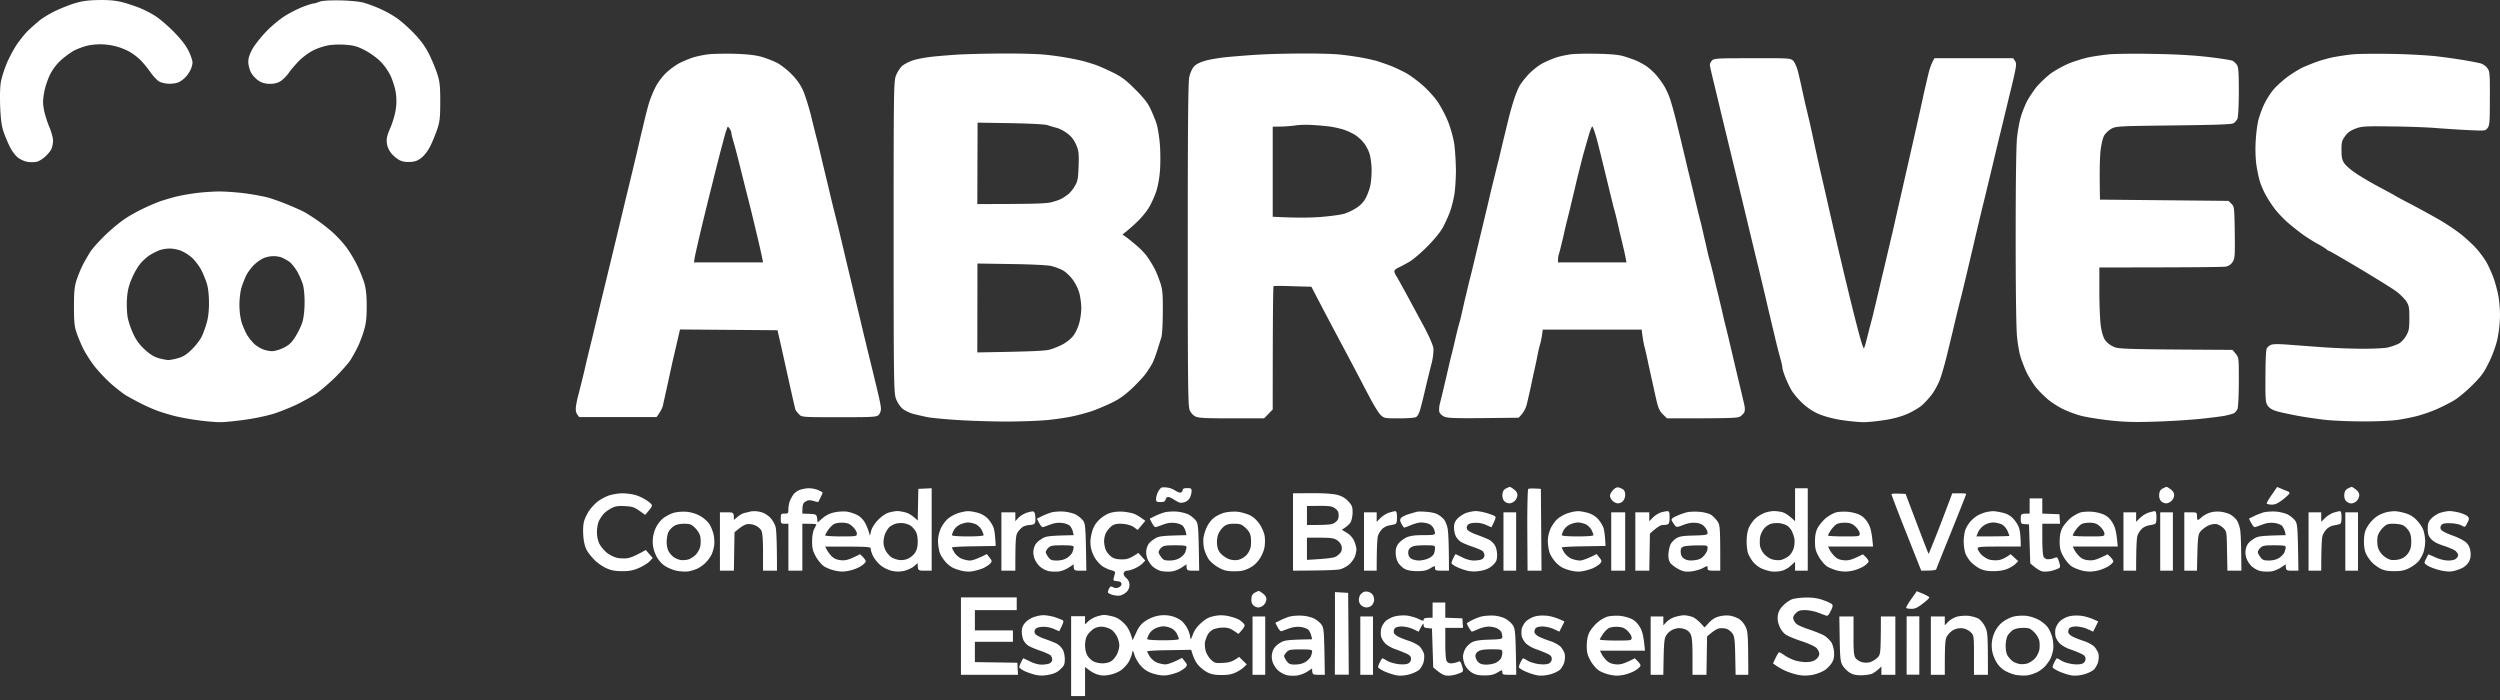 <svg xmlns="http://www.w3.org/2000/svg" width="400" height="112" fill="none" viewBox="0 0 400 112"><rect x="0" y="0" width="400" height="112" fill="#333333" stroke="none"/><path fill="#fff" fill-rule="evenodd" d="M12.138.47c-.832.243-2.252.79-3.144 1.217-.893.405-2.029 1.095-2.536 1.48A33.643 33.643 0 0 0 4.57 4.832c-.547.508-1.4 1.583-1.927 2.354-.507.791-1.237 2.15-1.602 3.044-.365.892-.771 2.17-.893 2.84-.142.75-.182 2.293-.122 3.957.082 1.988.224 3.084.508 3.956.223.67.69 1.785 1.034 2.496.406.791.913 1.46 1.4 1.805.406.305 1.116.589 1.562.63.446.06 1.055.04 1.38-.041.304-.061.872-.426 1.277-.771.406-.365.873-.913 1.015-1.217.162-.325.284-.934.284-1.38 0-.447-.264-1.42-.589-2.171-.324-.771-.71-1.968-.852-2.699-.203-1.075-.203-1.603.02-2.84.143-.832.569-2.11.934-2.84A8.06 8.06 0 0 1 9.824 9.56c.67-.588 1.664-1.299 2.212-1.562.567-.264 1.42-.568 1.927-.69.507-.122 1.46-.223 2.13-.223.67 0 1.764.142 2.434.324.67.163 1.684.568 2.231.893.568.325 1.36.933 1.765 1.36.426.425 1.116 1.278 1.542 1.886.426.609 1.055 1.279 1.38 1.481.324.183 1.034.366 1.602.366.568.02 1.298-.102 1.623-.284.324-.163.811-.528 1.034-.792.244-.243.589-.77.771-1.116.183-.365.325-.913.325-1.217 0-.325-.284-1.156-.65-1.887-.446-.893-1.237-1.887-2.393-3.064-.953-.953-2.232-2.049-2.84-2.434-.609-.406-1.704-.974-2.434-1.279-.73-.304-2.009-.73-2.84-.953-1.096-.284-2.15-.386-3.753-.365-1.643.02-2.637.142-3.753.466ZM51.086.286c-.385.162-.852.284-1.014.284-.162.02-.892.243-1.623.527-.73.284-1.947.893-2.738 1.38-.791.467-2.13 1.562-3.023 2.475-.872.893-1.886 2.171-2.272 2.84-.466.833-.69 1.482-.69 2.09 0 .467.183 1.218.406 1.664.223.447.75 1.035 1.177 1.32.527.364 1.055.527 1.765.547.669.02 1.257-.101 1.724-.365.385-.223 1.034-.852 1.42-1.4.385-.568 1.176-1.461 1.744-2.03.568-.547 1.542-1.257 2.171-1.562.629-.324 1.684-.67 2.333-.79.649-.123 1.866-.183 2.779-.102 1.298.08 1.907.243 3.043.832.791.385 1.907 1.176 2.515 1.765a9.235 9.235 0 0 1 1.704 2.394c.325.73.71 1.907.812 2.638a8.857 8.857 0 0 1 0 2.739c-.122.791-.508 2.11-.873 2.942-.527 1.237-.628 1.684-.547 2.434.08.589.344 1.177.71 1.624.324.385.892.872 1.278 1.075.466.244 1.014.345 1.724.304.811-.04 1.237-.203 1.826-.67.487-.385 1.055-1.135 1.44-1.927.365-.73.852-1.948 1.116-2.739.385-1.197.446-1.866.446-4.362 0-2.475-.081-3.165-.467-4.362-.243-.771-.831-2.192-1.298-3.145-.629-1.238-1.278-2.171-2.475-3.409-.892-.933-2.21-2.09-2.941-2.556a18.623 18.623 0 0 0-2.637-1.42 24.47 24.47 0 0 0-2.435-.893c-.69-.183-2.13-.325-3.752-.366-1.846-.02-2.86.04-3.348.224Zm325.281 8.42c-.892.08-2.312.304-3.144.466-.832.183-1.968.508-2.536.71-.548.204-1.521.589-2.13.853-.608.263-1.785.994-2.617 1.603-.831.629-1.886 1.602-2.312 2.15-.446.568-1.075 1.563-1.38 2.232-.324.67-.71 1.765-.892 2.435-.183.67-.386 2.232-.446 3.45-.082 1.379-.021 2.86.121 3.854.142.893.386 2.09.568 2.638.183.568.589 1.522.933 2.13.325.609.994 1.623 1.461 2.232.467.609 1.4 1.583 2.049 2.15.649.569 1.704 1.4 2.312 1.847a25.295 25.295 0 0 0 2.333 1.481c.67.366 1.359.792 1.522.934.162.142.365.284.466.284.081 0 2.313 1.298 4.97 2.88 2.637 1.584 5.274 3.207 5.822 3.633.568.426 1.238 1.116 1.522 1.522.446.69.507.973.507 2.698s-.061 2.05-.528 2.86c-.324.549-.811 1.056-1.217 1.259a9.811 9.811 0 0 1-1.602.568c-.528.142-2.252.223-4.058.223-1.724 0-4.503-.101-6.187-.223-1.663-.122-4.158-.304-5.517-.406-1.664-.142-2.658-.142-3.003 0-.284.102-.608.386-.71.609-.121.223-.202 2.191-.202 4.524-.021 3.815.02 4.14.405 4.667.271.365.764.65 1.481.852.568.162 2.008.467 3.185.69 1.176.223 3.144.507 4.361.65 1.217.141 3.956.263 6.086.263 2.231.02 4.625-.101 5.68-.243.994-.163 2.475-.447 3.246-.67a24.45 24.45 0 0 0 2.941-1.035 34.429 34.429 0 0 0 2.739-1.38c.669-.385 1.988-1.48 2.941-2.434 1.44-1.42 1.907-2.07 2.678-3.652.608-1.218 1.116-2.638 1.379-3.794a19.91 19.91 0 0 0 .406-3.815c0-1.055-.142-2.597-.325-3.388-.182-.812-.486-1.968-.71-2.537-.202-.588-.649-1.602-.973-2.231-.325-.65-1.136-1.766-1.785-2.496-.67-.73-1.887-1.846-2.719-2.475a36.932 36.932 0 0 0-3.225-2.13 170.058 170.058 0 0 0-4.362-2.395c-1.46-.75-2.718-1.44-2.84-1.522-.121-.08-1.115-.629-2.231-1.217-1.116-.588-2.759-1.542-3.631-2.11-.893-.568-1.826-1.36-2.09-1.745-.385-.568-.466-.994-.466-2.13-.02-1.238.061-1.522.568-2.232.426-.61.872-.913 1.684-1.218.994-.365 1.521-.406 5.761-.345 2.576.02 5.801.142 7.201.264 1.4.101 3.712.264 5.173.325 2.617.122 2.637.122 3.002-.366.305-.426.345-1.014.345-4.747.02-3.977-.02-4.302-.406-4.809-.223-.325-.71-.65-1.054-.75-.366-.102-1.542-.325-2.597-.508a98.93 98.93 0 0 0-4.463-.629c-1.4-.162-4.625-.345-7.201-.385-2.577-.041-5.396-.02-6.289.08ZM175.336 98.69c-.446.163-1.014.508-1.278.772l-.466.446.02-1.319h-2.232v12.783h2.232v-4.667c.933.791 1.602 1.116 2.089 1.238.629.182 1.136.182 1.968 0 .649-.142 1.4-.467 1.826-.812.385-.304.892-.872 1.115-1.258.203-.385.447-.954.508-1.298.142-.609.142-.609.426.304.162.507.628 1.278 1.095 1.765.609.629 1.116.913 2.029 1.177.831.243 1.501.304 2.13.203a9.422 9.422 0 0 0 1.724-.487c.446-.203.953-.548 1.156-.751.304-.365.304-.426-.101-.954l-.447-.568c-1.562.812-2.332 1.035-2.677 1.035-.365 0-.994-.142-1.38-.304-.385-.163-.892-.609-1.115-.954-.224-.365-.406-.73-.406-.811 0-.102 1.582-.183 3.53-.203l3.509-.061c.365 1.339.771 2.049 1.136 2.455.345.406 1.014.933 1.461 1.156.588.305 1.196.426 2.231.426 1.055 0 1.663-.101 2.333-.426.507-.243 1.095-.629 1.318-.872l.406-.406-1.217-1.197c-1.055.771-1.582.913-2.536.954-1.217.081-1.359.04-1.947-.487-.365-.345-.73-.954-.872-1.441-.122-.487-.163-1.116-.102-1.42a7.3 7.3 0 0 1 .406-1.116c.162-.325.548-.71.892-.873.345-.162 1.035-.304 1.583-.304.689-.02 1.156.122 1.724.507l.751.508c1.014-1.116 1.075-1.299.892-1.583-.122-.183-.487-.507-.811-.69-.325-.203-1.096-.446-1.725-.588-.831-.163-1.44-.163-2.231 0-.832.162-1.339.426-2.069 1.075-.67.589-1.116 1.197-1.359 1.887-.284.751-.386.893-.406.507 0-.284-.183-.872-.385-1.319-.183-.446-.65-1.055-.994-1.359-.386-.325-1.096-.67-1.725-.812-.831-.162-1.359-.162-2.191 0-.608.122-1.48.508-1.947.853-.629.426-1.035.953-1.42 1.826l-.568 1.217c-.406-1.501-.811-2.151-1.359-2.698-.609-.61-1.156-.954-1.826-1.116-.548-.142-1.176-.244-1.42-.244-.264.02-.832.142-1.278.305Zm-.223 1.847c.426-.223.913-.304 1.44-.244.447.061 1.035.284 1.319.487.284.203.669.69.852 1.076.203.385.365 1.014.365 1.4 0 .385-.162 1.014-.365 1.4-.183.385-.568.872-.852 1.075-.304.243-.872.386-1.42.406-.507 0-1.177-.142-1.522-.325-.324-.182-.77-.609-.953-.933-.223-.386-.365-1.015-.365-1.664.02-.771.142-1.258.446-1.704.244-.345.73-.792 1.055-.974Zm9.676.04c.386-.202.994-.365 1.359-.365.345 0 .913.142 1.258.305.345.162.751.568.913.913.162.345.304.71.304.811 0 .122-.973.203-2.535.203-1.562 0-2.536-.081-2.536-.203 0-.101.122-.446.284-.751.142-.324.588-.73.953-.913ZM113.363 8.686c-.73.082-1.764.305-2.332.467-.548.162-1.562.568-2.212.893-.669.325-1.683 1.075-2.292 1.664-.588.568-1.359 1.623-1.704 2.333-.345.69-.791 1.806-.994 2.475-.203.67-.487 1.806-.669 2.537-.163.73-.447 1.907-.629 2.637-.162.73-.446 1.907-.609 2.638-.182.73-.71 3.003-1.217 5.072-.507 2.07-1.197 4.95-1.541 6.392-.345 1.44-.995 4.139-1.44 5.985L96.1 48.474c-.446 1.847-1.075 4.464-1.4 5.844a235.03 235.03 0 0 0-1.216 5.072 326.52 326.52 0 0 1-.893 3.592 19.69 19.69 0 0 0-.426 1.927c-.081.67-.04 1.035.182 1.38l.325.446h12.374c.649-.872.913-1.44 1.015-1.826.081-.385.304-1.36.466-2.13.183-.771.467-2.11.649-2.942.183-.832.447-2.07.609-2.74.162-.669.446-1.927.649-2.8l.365-1.582 15.6.122c.406 1.724 1.034 4.565 1.663 7.406.629 2.84 1.177 5.275 1.238 5.376.061.102.304.406.547.67.426.446.447.466 6.411.466 5.477 0 6.004-.04 6.329-.365.203-.203.365-.629.365-.974 0-.344-.183-1.339-.406-2.231a507.45 507.45 0 0 0-1.298-5.377c-.507-2.07-1.197-4.91-1.521-6.33-.345-1.441-.913-3.754-1.238-5.175-.345-1.44-.75-3.144-.913-3.814-.162-.67-.568-2.414-.913-3.855-.344-1.44-.75-3.145-.912-3.754a257.07 257.07 0 0 1-.913-3.692c-.325-1.44-.893-3.754-1.238-5.174-.324-1.44-.73-3.104-.892-3.713-.163-.609-.589-2.313-.933-3.754-.366-1.44-.934-3.266-1.278-4.058-.447-.974-1.035-1.805-1.867-2.637-.649-.67-1.704-1.482-2.312-1.806a17.444 17.444 0 0 0-2.536-.974c-.994-.264-2.272-.406-4.26-.467-1.562-.04-3.428 0-4.159.081Zm2.962 11.85c.102-.345.142-.325.406.04.162.223.284.528.284.67 0 .122.122.67.284 1.217a62.3 62.3 0 0 1 .608 2.232c.183.69.467 1.806.629 2.475.163.67.447 1.766.609 2.435.162.67.446 1.745.608 2.394.163.63.71 2.84 1.197 4.91.507 2.07.954 4.058 1.136 5.073h-11.055l.142-.852c.081-.487.568-2.597 1.075-4.728.507-2.13 1.237-5.093 1.623-6.594.365-1.501.994-3.977 1.379-5.478.406-1.502.771-2.902.832-3.084.061-.203.182-.528.243-.71Zm220.992-11.83c-.953.102-2.373.305-3.144.467-.771.163-2.15.589-3.043.934-.892.365-2.211 1.095-2.941 1.603-.71.527-1.765 1.521-2.333 2.19-.548.69-1.278 1.786-1.603 2.436-.324.67-.75 1.745-.933 2.414-.203.67-.466 2.11-.588 3.206-.142 1.238-.223 7.203-.223 15.968 0 8.522.081 14.77.223 15.988.101 1.075.345 2.476.527 3.084.183.609.609 1.765.974 2.536.365.771 1.075 1.887 1.542 2.476a17 17 0 0 0 1.907 1.907c.547.467 1.602 1.136 2.332 1.501.731.366 2.009.853 2.84 1.076.832.243 2.942.568 4.666.77 2.455.265 4.037.305 7.202.204a125.48 125.48 0 0 0 7.1-.426c1.663-.163 3.529-.406 4.097-.508.589-.121 1.258-.304 1.481-.405.223-.102.487-.426.609-.71.101-.285.203-2.232.203-4.363 0-3.814 0-3.855-.508-4.464l-.507-.608c-17.729-.102-18.196-.122-19.068-.528-.548-.243-1.096-.69-1.359-1.116-.264-.406-.528-1.319-.65-2.252-.121-.872-.223-3.307-.223-5.438v-3.855c15.174 0 19.88-.06 20.266-.142a1.62 1.62 0 0 0 1.075-.77c.345-.548.365-1.015.324-4.708-.06-3.977-.081-4.119-.527-4.565l-.467-.467-20.569-.202c-.102-4.566-.021-6.737.081-7.771.142-1.157.365-2.11.608-2.516.224-.366.751-.853 1.177-1.076.73-.385 1.278-.406 9.899-.507 6.756-.081 9.251-.162 9.575-.345.264-.142.548-.487.67-.77.101-.285.203-2.213.203-4.323 0-3.043-.061-3.875-.305-4.24-.162-.264-.487-.568-.71-.67-.223-.101-1.988-.385-3.915-.608-2.312-.264-5.315-.447-8.865-.487-2.961-.061-6.146-.02-7.1.08Zm-63.392.975c-.203.203-.366.548-.345.77.02.204.284 1.34.568 2.517.284 1.176.791 3.226 1.095 4.565l1.4 5.782c.446 1.847 1.176 4.85 1.623 6.696.446 1.846 1.095 4.545 1.44 5.985.345 1.441 1.035 4.322 1.542 6.392.507 2.07 1.034 4.342 1.217 5.072.162.73.426 1.867.588 2.536.162.67.568 2.395.913 3.855a94.12 94.12 0 0 0 .933 3.653c.162.547.284 1.156.284 1.318 0 .163.183.812.426 1.42.223.61.67 1.563.994 2.131.304.548 1.136 1.542 1.846 2.191.872.792 1.765 1.36 2.718 1.745.832.345 2.333.73 3.591.913 1.217.183 2.738.325 3.408.325.669 0 2.15-.142 3.286-.325 1.298-.182 2.678-.548 3.611-.953.832-.345 1.907-.974 2.373-1.36.467-.385 1.218-1.217 1.684-1.826.446-.609 1.035-1.704 1.298-2.435.264-.73.771-2.475 1.116-3.916.345-1.42.913-3.733 1.238-5.153.344-1.44.75-3.105.912-3.713.163-.609.568-2.313.913-3.754.345-1.44.751-3.185.913-3.855.162-.67.426-1.806.588-2.536.183-.73.71-3.003 1.218-5.072.507-2.07 1.196-4.951 1.541-6.392.345-1.44.933-3.916 1.319-5.478.385-1.562 1.095-4.565 1.623-6.695.852-3.551.892-3.896.608-4.322l-.304-.447h-12.577c-.467.71-.771 1.644-.994 2.537-.203.892-.528 2.252-.71 3.043-.162.791-.487 2.232-.71 3.247-.223 1.014-1.096 4.89-1.948 8.623-.852 3.733-1.663 7.344-1.825 8.014-.142.67-.406 1.806-.568 2.536-.183.73-.446 1.907-.629 2.638-.162.73-.588 2.516-.933 3.956-.345 1.44-.751 3.226-.933 3.957-.163.73-.447 1.846-.589 2.495-.162.63-.446 1.684-.608 2.314-.163.649-.386 1.542-.507 1.988-.102.446-.264.933-.345 1.055-.102.142-.629-1.644-1.238-4.058a369.64 369.64 0 0 1-1.562-6.33c-.284-1.116-.71-2.983-.994-4.16-.284-1.177-1.014-4.362-1.643-7.101-.608-2.74-1.217-5.336-1.318-5.783-.102-.446-.325-1.4-.487-2.13-.162-.73-.487-2.232-.73-3.348-.244-1.116-.568-2.617-.731-3.348-.182-.73-.426-1.826-.588-2.434-.142-.61-.406-1.847-.609-2.74a90.431 90.431 0 0 0-.649-2.84c-.162-.67-.507-1.42-.73-1.684-.446-.447-.467-.467-6.552-.447-5.64 0-6.127.02-6.471.366ZM31.004 30.944c-1.055.142-2.435.406-3.043.568-.609.163-1.582.447-2.13.63-.568.182-1.745.669-2.637 1.095-.893.406-2.272 1.157-3.043 1.664-.791.507-2.232 1.684-3.226 2.637-.973.934-2.09 2.171-2.454 2.72a32.355 32.355 0 0 0-1.278 2.231c-.325.67-.771 1.765-.974 2.435-.304.953-.385 1.846-.385 4.16 0 2.353.08 3.164.385 4.057a26.9 26.9 0 0 0 .994 2.435c.345.73 1.136 2.009 1.765 2.84.629.832 1.846 2.13 2.698 2.902.852.75 1.947 1.603 2.414 1.907.487.284 1.562.873 2.394 1.299A29.31 29.31 0 0 0 25.12 65.7c.608.223 1.805.588 2.637.811.832.223 2.556.548 3.793.71 1.258.183 2.901.325 3.652.325.77 0 2.617-.183 4.118-.406 1.5-.203 3.55-.65 4.564-.974.994-.325 2.597-.974 3.55-1.42.953-.467 2.313-1.218 3.043-1.684.73-.487 2.15-1.705 3.164-2.699 1.015-1.014 2.11-2.252 2.435-2.76a24.86 24.86 0 0 0 1.176-2.13c.325-.67.771-1.866.994-2.637.325-1.096.426-1.989.426-3.855 0-1.745-.121-2.78-.365-3.652-.203-.67-.71-1.948-1.136-2.84-.426-.894-1.217-2.212-1.765-2.943-.547-.73-1.541-1.806-2.21-2.394a27.078 27.078 0 0 0-2.618-2.03c-.77-.527-1.643-1.074-1.927-1.216-.284-.163-1.339-.63-2.333-1.055-1.014-.427-2.515-.974-3.347-1.218-.832-.223-2.576-.548-3.854-.71-1.278-.162-3.205-.304-4.26-.284-1.055.02-2.8.142-3.854.304Zm-5.478 9.09a5.314 5.314 0 0 1 1.522-.264c.446-.02 1.217.102 1.724.284.507.163 1.319.65 1.826 1.076.507.426 1.197 1.319 1.562 1.988.345.65.77 1.704.953 2.313.203.69.325 1.867.325 3.044 0 1.258-.122 2.373-.386 3.246-.202.73-.568 1.725-.831 2.232-.264.507-.954 1.4-1.562 1.988-.791.771-1.36 1.136-2.15 1.36-.569.162-1.279.304-1.563.304-.284 0-.994-.142-1.582-.304-.75-.224-1.38-.61-2.231-1.4-.812-.751-1.36-1.502-1.806-2.476-.365-.77-.77-1.948-.892-2.617-.122-.67-.183-1.989-.122-2.942.081-1.278.264-2.11.75-3.246.346-.832.954-1.928 1.38-2.415.406-.507 1.116-1.136 1.562-1.4a9.774 9.774 0 0 1 1.521-.771Zm16.635 1.278c.385-.182 1.075-.324 1.521-.324.446-.02 1.075.08 1.42.223.325.142.872.446 1.197.67.304.223.872.912 1.237 1.521.345.609.771 1.583.934 2.13.162.569.284 1.867.263 2.943 0 1.176-.142 2.353-.345 3.043-.182.609-.69 1.664-1.115 2.333-.609.974-.994 1.34-1.867 1.786-.628.304-1.44.548-1.886.548-.406 0-1.096-.142-1.522-.325a5.168 5.168 0 0 1-1.338-.852 9.681 9.681 0 0 1-1.096-1.36c-.264-.446-.67-1.359-.892-2.029-.223-.77-.365-1.826-.365-2.84 0-.893.142-2.13.324-2.74.183-.608.548-1.52.791-2.028.264-.507.832-1.258 1.258-1.664.426-.406 1.095-.872 1.48-1.035Zm143.683 36.704c-.142.061-.406.386-.568.71-.162.325-.304.812-.304 1.096 0 .447.081.507.71.507.548 0 .73-.101.811-.405.061-.224.244-.406.406-.406.162 0 .548.162.852.365.325.203.73.446.913.507.203.081.608.061.913-.06.324-.102.689-.427.811-.71.142-.285.264-.731.264-1.015 0-.447-.081-.508-.71-.508-.487 0-.71.102-.71.305 0 .162-.142.345-.304.406-.163.06-.548-.082-.873-.305a3.073 3.073 0 0 0-1.257-.487c-.386-.06-.832-.06-.954 0Zm55.116.142c-.365.183-.527.447-.568.954-.04.467.081.832.305 1.075.202.203.568.365.811.345.264 0 .649-.182.872-.406.223-.223.406-.629.406-.913 0-.324-.203-.67-.568-.913-.304-.243-.588-.405-.649-.405-.061 0-.325.121-.609.263Zm17.162.224c-.284.284-.507.69-.527.933 0 .223.182.588.405.811.223.224.609.406.852.406.264.02.629-.142.812-.345.203-.203.365-.629.365-.974.02-.344-.102-.71-.244-.831a2.121 2.121 0 0 0-.71-.366c-.324-.101-.588 0-.953.365Zm87.918-.224c-.365.183-.527.447-.568.954-.04.467.081.832.304 1.075.203.203.568.365.832.345.244 0 .629-.182.852-.406.223-.223.406-.629.406-.913 0-.324-.203-.67-.548-.913-.324-.243-.608-.405-.669-.405-.061 0-.325.121-.609.263Zm17.466.974c-.466.65-.832 1.299-.832 1.4 0 .102.345.203.771.203.568.02.994-.183 1.826-.811.568-.447 1.055-.914 1.055-1.015 0-.101-.122-.243-.244-.284-.142-.04-.588-.223-1.014-.406l-.73-.304-.832 1.217Zm12.151-.974c-.365.203-.527.447-.568.974-.04.467.081.832.304 1.055.203.203.568.365.812.365.264 0 .649-.182.872-.405.223-.224.406-.65.406-.913 0-.325-.203-.67-.568-.934-.304-.223-.588-.405-.649-.405-.061.02-.325.121-.609.263Zm-247.688.224c-.385.142-.852.486-1.034.75a5.873 5.873 0 0 0-.568 1.055c-.122.305-.224.873-.224 1.279 0 .649-.04.71-.608.71s-.609.04-.609.811c0 .751.041.812.609.812h.608v7.507h2.232V83.8c1.724 0 2.231.04 2.231.101 0 .04-.142.386-.345.751-.202.406-.324 1.157-.324 1.988 0 1.076.101 1.502.588 2.395.325.588.913 1.298 1.298 1.562.386.264 1.218.588 1.826.71.832.183 1.4.183 2.232 0 .608-.122 1.46-.446 1.866-.73.426-.264.771-.61.771-.751 0-.142-.203-.447-.447-.71l-.466-.447c-1.765.913-2.272 1.015-2.982.974-.649-.06-1.096-.223-1.481-.568A4.988 4.988 0 0 1 132.31 88l-.284-.548c7.161 0 7.303 0 7.303.406 0 .223.162.73.386 1.156.202.426.73 1.055 1.156 1.42.466.386 1.217.751 1.805.893.751.163 1.278.163 2.029 0 .548-.142 1.258-.466 1.562-.75l.568-.487c0 1.197.02 1.217 1.116 1.217h1.115V78.118l-2.13.101-.101 5.073c-.872-.853-1.481-1.177-1.927-1.299-.447-.122-1.035-.223-1.319-.223-.284 0-.872.101-1.318.223-.508.142-1.157.568-1.745 1.157-.568.588-.994 1.258-1.136 1.765l-.203.811c-.243-.953-.527-1.623-.791-2.09-.304-.527-.771-1.014-1.258-1.237-.405-.223-1.115-.447-1.562-.528-.446-.08-1.318-.04-1.927.082a4.258 4.258 0 0 0-1.988.912l-.852.731c-.101-1.319-.101-1.319-1.278-1.38l-1.156-.04c0-1.461.101-1.684.507-1.928.406-.243.669-.264 1.258-.101.426.121.791.203.791.162l.365-.73c.183-.366.325-.71.325-.751 0-.061-.325-.244-.71-.406-.386-.182-1.055-.304-1.481-.304-.406 0-1.075.122-1.461.264Zm5.498 5.457c.263-.142.912-.243 1.44-.202.73.04 1.075.182 1.562.67.345.324.629.81.629 1.054 0 .447-.041.467-2.536.467-1.4 0-2.536-.081-2.536-.163 0-.08.203-.466.467-.852.264-.385.69-.832.974-.974Zm9.818-.04c.324-.102.933-.142 1.318-.081.386.06.893.243 1.116.406.223.162.568.547.751.831.243.366.365.954.365 1.684 0 .751-.122 1.32-.406 1.766-.223.365-.75.811-1.176.994a2.638 2.638 0 0 1-1.461.182c-.385-.06-.913-.243-1.177-.426-.243-.162-.628-.588-.852-.953-.223-.365-.405-.995-.405-1.42 0-.427.121-1.056.284-1.42.142-.366.446-.812.649-1.015.203-.183.649-.447.994-.548Zm101.225-5.56c-.081.082-.162 3.044-.142 6.595l.041 6.472h2.231l-.101-13.087c-1.42-.101-1.927-.06-2.029.02Zm42.702 2.516v2.638c-1.015-.974-1.643-1.339-2.029-1.44a6.416 6.416 0 0 0-1.318-.183c-.345 0-.974.101-1.4.243-.426.142-1.116.528-1.522.873-.405.345-.892 1.035-1.115 1.522-.244.568-.365 1.38-.365 2.231 0 .71.101 1.583.243 1.928.122.325.446.893.73 1.258.264.365.852.852 1.299 1.075.446.223 1.196.447 1.663.528.487.06 1.237.02 1.684-.102.446-.101 1.115-.487 1.46-.831l.67-.61v1.421h2.028V78.118h-2.028v2.637Zm-3.834 3.044c.385-.102 1.014-.142 1.399-.081.386.06.913.223 1.157.385.263.163.588.548.75.852.142.305.345.832.406 1.177.081.325.041.994-.061 1.461-.142.528-.446 1.055-.832 1.38-.344.264-.912.548-1.278.629-.344.06-.973.02-1.359-.102-.385-.101-.953-.487-1.278-.832-.304-.345-.608-.913-.669-1.278-.061-.365-.061-.994 0-1.42.061-.426.345-1.035.608-1.36.264-.344.792-.71 1.157-.811ZM97.439 79.274c-.568.203-1.38.63-1.805.974-.426.325-1.035.974-1.34 1.42-.303.447-.668 1.177-.81 1.624-.163.487-.224 1.38-.163 2.333.061.974.244 1.785.528 2.333.223.447.811 1.177 1.298 1.664.466.467 1.319 1.055 1.886 1.299.751.344 1.4.466 2.536.466 1.217 0 1.765-.121 2.739-.548.669-.304 1.42-.79 1.663-1.055l.467-.507L103.322 88c-1.582.893-2.394 1.217-2.84 1.298-.446.082-1.217.061-1.724-.04-.528-.122-1.258-.487-1.704-.852-.426-.366-.954-.995-1.157-1.42-.243-.467-.385-1.198-.385-1.867 0-.63.142-1.42.325-1.786.182-.365.527-.872.77-1.136.224-.264.792-.67 1.238-.893.629-.324 1.095-.385 2.17-.324 1.116.06 1.502.182 2.272.73l.934.67c.628-.71.912-1.076 1.014-1.279.162-.284.04-.466-.67-.974-.466-.345-1.318-.75-1.866-.913-.568-.162-1.521-.284-2.13-.284-.608 0-1.582.163-2.13.345Zm109.441 5.844v6.188c5.275-.02 7.141-.101 7.547-.223.426-.102 1.055-.447 1.42-.75.345-.305.75-.853.913-1.218.142-.365.263-.913.263-1.218 0-.304-.162-.913-.365-1.359a3.026 3.026 0 0 0-1.176-1.299l-.792-.487c.852-.507 1.238-.912 1.42-1.217.163-.304.305-1.014.305-1.562 0-.873-.102-1.136-.67-1.745-.433-.487-.987-.825-1.663-1.015-.69-.203-2.029-.304-4.118-.304l-3.084.02v6.189Zm2.232-4.16 1.968-.02c1.683 0 2.069.06 2.535.406.426.325.568.588.568 1.136 0 .528-.142.791-.568 1.116-.466.345-.852.406-4.503.406v-3.044Zm0 5.073h2.069c1.643 0 2.211.06 2.698.365.325.203.669.609.751.913.101.284.06.73-.041.954-.122.223-.446.547-.771.75-.385.244-1.156.365-4.706.568v-3.55Zm93.517-6.96c0 .082 1.055 2.882 2.373 6.189l2.394 6.046c1.927 0 2.353-.081 2.414-.243.04-.142 1.136-2.882 2.434-6.087 1.298-3.226 2.353-5.884 2.353-5.945 0-.061-.507-.102-1.115-.102h-1.116c-1.278 3.389-2.11 5.58-2.698 7.04-.588 1.482-1.075 2.68-1.096 2.639-.04-.02-.872-2.192-1.866-4.81l-1.805-4.767c-1.745-.102-2.252-.04-2.272.04Zm22.111 1.887v1.218c-1.4 0-1.42.02-1.42.811 0 .771.041.812.649.873l.67.04.203 6.23c1.014.912 1.622 1.237 1.967 1.298.365.06 1.035.02 1.481-.102.446-.121.954-.304 1.116-.405.264-.163.264-.325.04-1.015-.223-.77-.284-.812-.75-.629-.284.122-.73.203-1.014.203-.305 0-.589-.162-.71-.406-.122-.223-.203-1.501-.203-2.84v-2.435h2.84l-.102-1.522-2.738-.101V79.74h-2.029v1.217Zm-216.874 1.076c-.507.121-1.278.527-1.704.852-.467.345-.994 1.035-1.258 1.623-.304.67-.466 1.4-.466 2.13 0 .771.162 1.441.507 2.192.324.69.811 1.258 1.359 1.663.507.345 1.359.71 1.988.832.609.122 1.481.163 1.927.082.446-.082 1.136-.305 1.522-.508.385-.203.953-.629 1.237-.953.304-.305.669-.832.852-1.177.162-.325.365-.974.426-1.42.081-.447.041-1.258-.081-1.826-.122-.548-.446-1.34-.71-1.725-.264-.386-.913-.954-1.461-1.258-.568-.325-1.42-.588-2.089-.65-.629-.06-1.522 0-2.049.143Zm-.02 2.13c.324-.223.953-.365 1.602-.365.933 0 1.157.081 1.765.67.386.365.751.953.832 1.359.081.385.081 1.055.02 1.481-.061.406-.365 1.035-.69 1.38-.304.345-.872.71-1.257.832-.386.101-.994.142-1.319.06a3.327 3.327 0 0 1-1.014-.446 3.37 3.37 0 0 1-.751-.832c-.223-.345-.365-.953-.365-1.603 0-.588.142-1.319.304-1.623.183-.325.568-.73.873-.913Zm12.11-2.293a7.56 7.56 0 0 1-.771.183c-.304.06-.831.345-1.156.629l-.608.507c0-1.217-.021-1.217-1.116-1.217h-1.116v9.333h2.232l.101-6.127c1.014-.913 1.623-1.238 1.968-1.299.426-.081.933 0 1.379.203.386.162.832.548.954.832.182.324.263 1.501.263 3.45v2.941h2.232c0-4.788-.102-6.553-.223-7-.122-.446-.508-1.116-.852-1.481-.366-.365-.974-.75-1.36-.852-.385-.122-.933-.203-1.217-.183-.284 0-.608.04-.71.081Zm33.37.224c-.507.162-1.237.547-1.602.852-.386.304-.913 1.014-1.177 1.562-.284.629-.466 1.4-.466 2.029 0 .568.121 1.38.263 1.826.122.446.609 1.197 1.055 1.664.609.629 1.116.913 2.029 1.177.831.243 1.501.304 2.13.203a9.39 9.39 0 0 0 1.724-.487c.446-.203.953-.548 1.156-.751.304-.365.304-.426-.101-.954l-.446-.568c-1.583.812-2.333 1.035-2.699 1.035-.344 0-.973-.142-1.359-.305-.385-.162-.892-.608-1.115-.953-.223-.365-.406-.73-.406-.812 0-.101 1.582-.182 3.489-.203l3.509-.06c-.081-1.725-.202-2.557-.344-2.942-.142-.386-.528-1.015-.873-1.38-.385-.426-.973-.791-1.622-.974-.568-.162-1.299-.284-1.623-.264-.345 0-1.015.142-1.522.304Zm.223 1.866c.386-.203.994-.365 1.339-.365.365 0 .933.142 1.278.304.325.163.751.589.913.913.162.345.304.71.304.812 0 .122-.973.203-2.535.203-1.562 0-2.536-.081-2.536-.203 0-.102.122-.446.284-.75.142-.325.568-.731.953-.914Zm10.63-1.887c-.446.163-1.014.528-1.278.812l-.446.507v-1.42h-2.232v9.333h2.232c0-5.235.061-5.66.405-6.188.224-.325.609-.71.852-.852.264-.142.69-.244.974-.264.284 0 .629-.081.771-.162.162-.082.243-.467.203-1.056-.041-.629-.162-.933-.365-.953-.163-.02-.67.08-1.116.243Zm4.098-.101c-.406.121-1.116.385-1.562.609l-.812.405c.589 1.197.812 1.42 1.015 1.34.162-.041.71-.244 1.217-.427a3.786 3.786 0 0 1 1.825-.223c.508.061 1.055.264 1.238.467.182.203.385.608.466.933l.122.548c-4.199.101-4.463.142-5.234.67-.608.385-.933.77-1.095 1.318-.162.548-.162.974 0 1.563.122.466.507 1.075.893 1.44.385.345 1.014.69 1.48.771a6.213 6.213 0 0 0 1.623.04c.447-.06 1.157-.344 1.562-.628l.771-.507c0 .974.061 1.014 1.014 1.014h1.015c-.102-7.081-.142-7.466-.528-8.014-.243-.325-.791-.771-1.217-.995-.446-.203-1.298-.405-1.907-.446-.608-.04-1.46.02-1.886.122Zm-.548 5.68c.345-.344.669-.405 2.231-.405 1.481 0 1.826.061 1.826.304 0 .163-.101.528-.203.812-.121.284-.507.69-.872.913-.406.264-1.014.406-1.623.406-.811 0-1.014-.081-1.359-.548-.243-.325-.426-.69-.406-.812 0-.142.183-.446.406-.67Zm9.879-5.579c-.568.183-1.278.63-1.765 1.116-.588.589-.913 1.136-1.136 1.989-.223.77-.284 1.501-.203 2.17.061.569.366 1.42.69 1.928.304.507.872 1.116 1.258 1.36.385.243 1.014.527 1.379.608.467.122.649.264.568.467-.04.162-.142.507-.203.77-.101.386-.04.447.528.508.446.02.69.162.71.406.04.183-.142.446-.406.568-.324.162-.568.162-.913 0-.365-.183-.487-.162-.649.183-.122.223-.203.507-.203.608 0 .122.345.305.751.426.426.122.994.163 1.278.082.284-.061.71-.325.974-.569.284-.284.446-.67.446-1.095 0-.447-.162-.812-.507-1.116-.325-.284-.487-.609-.406-.812.061-.203.304-.365.548-.365.263 0 .831-.182 1.278-.385.446-.203.994-.569 1.217-.812l.406-.426-1.116-1.218c-1.339.913-1.785 1.035-2.637 1.035-.812 0-1.278-.121-1.684-.426-.304-.223-.69-.67-.852-1.014-.162-.325-.304-.995-.304-1.461 0-.507.162-1.136.405-1.522.224-.365.65-.832.954-1.014.426-.244.872-.305 1.684-.244.689.061 1.338.264 1.724.528l.608.446 1.218-1.46c-.792-.61-1.319-.914-1.684-1.076-.345-.163-1.177-.325-1.826-.386-.73-.06-1.521.02-2.13.203Zm8.723-.101c-.406.121-1.116.385-1.562.609l-.811.405c.588 1.197.811 1.42 1.014 1.34.162-.041.71-.244 1.217-.427.588-.223 1.237-.304 1.826-.223.507.061 1.055.264 1.237.467.183.203.386.608.467.933l.121.548c-4.199.101-4.462.142-5.233.67-.609.385-.933.77-1.096 1.318-.162.548-.162.974 0 1.563.122.466.507 1.075.893 1.44.385.345 1.014.69 1.481.771a6.21 6.21 0 0 0 1.623.04c.446-.06 1.156-.344 1.562-.628l.77-.507c0 .974.061 1.014 1.015 1.014h1.014c-.101-7.081-.142-7.466-.527-8.014-.244-.325-.792-.771-1.218-.995-.446-.203-1.298-.405-1.906-.446-.609-.04-1.461.02-1.887.122Zm-.548 5.68c.345-.344.67-.405 2.232-.405 1.481 0 1.825.061 1.825.304 0 .163-.101.528-.202.812-.122.284-.508.69-.873.913-.405.264-1.014.406-1.623.406-.811 0-1.014-.081-1.359-.548-.243-.325-.426-.69-.405-.812 0-.142.182-.446.405-.67Zm10.123-5.62c-.507.122-1.238.488-1.623.772-.385.284-.893.913-1.136 1.42-.264.487-.507 1.299-.588 1.806-.061.507-.021 1.319.121 1.826.122.507.447 1.237.71 1.623.264.385.954.974 1.562 1.319.893.487 1.299.588 2.496.608 1.115 0 1.622-.1 2.434-.507.71-.365 1.217-.832 1.684-1.522.385-.588.71-1.4.77-1.927.082-.507.082-1.278 0-1.725-.06-.446-.405-1.258-.77-1.826-.447-.649-.974-1.156-1.583-1.46-.507-.244-1.42-.508-2.028-.569-.609-.04-1.542.02-2.049.163Zm-.122 2.233c.446-.366.832-.467 1.684-.467.953 0 1.197.081 1.826.67.507.466.75.872.831 1.46.061.447.061 1.157-.02 1.583-.081.446-.365.994-.73 1.36-.365.365-.913.649-1.38.73-.446.06-1.034 0-1.46-.183a4.24 4.24 0 0 1-1.217-.852c-.345-.365-.528-.852-.589-1.481-.061-.548.041-1.258.203-1.644a3.81 3.81 0 0 1 .852-1.176Zm26.514-2.253c-.386.102-1.015.487-1.38.832l-.649.65v-1.522h-2.029v9.333h2.029c0-3.936.101-5.316.223-5.62.102-.325.406-.771.649-1.035.244-.243.71-.507 1.055-.568.325-.06.771-.142.954-.203.284-.06.365-.304.365-1.096 0-.69-.081-1.014-.264-.994-.122 0-.568.102-.953.223Zm4.361-.121c-.223.06-.812.243-1.319.385-.507.162-1.034.426-1.176.609-.203.243-.183.426.061.913.162.345.365.609.446.609.101 0 .568-.163 1.075-.386s1.258-.426 1.664-.426c.426 0 .993.122 1.277.264.284.121.589.446.71.71.102.243.203.588.203.75 0 .244-.344.305-1.886.305-1.359 0-2.09.101-2.678.365-.446.203-1.014.65-1.278.974-.324.426-.467.852-.446 1.502 0 .547.162 1.176.405 1.582.224.345.711.812 1.055.994.447.224 1.136.345 1.988.345.994 0 1.502-.101 2.07-.446.75-.447.77-.447.77-.04 0 .365.142.405 1.116.405h1.116c0-4.322-.102-6.087-.203-6.695-.122-.63-.406-1.32-.67-1.583a4.171 4.171 0 0 0-1.014-.771c-.304-.163-1.075-.325-1.724-.365-.629-.061-1.339-.061-1.562 0Zm-.893 5.68c.345-.243.974-.324 2.151-.324 1.663 0 1.683 0 1.683.507 0 .284-.101.69-.203.913-.121.224-.527.548-.912.71-.386.163-1.055.305-1.481.305-.406 0-.954-.142-1.217-.305a1.069 1.069 0 0 1-.467-.892c-.02-.426.102-.69.446-.913Zm8.804-5.498c-.446.163-1.055.568-1.379.913-.406.447-.548.812-.548 1.42 0 .447.122 1.056.284 1.38.142.305.487.69.751.873.263.182 1.115.547 1.907.811.77.264 1.541.589 1.663.73.142.143.264.447.264.67 0 .224-.183.508-.406.609-.223.122-.791.203-1.278.203-.507 0-1.258-.183-1.866-.507-.568-.284-1.035-.508-1.075-.508-.021 0-.183.284-.345.61-.163.344-.305.71-.305.81 0 .122.366.386.812.61a9.524 9.524 0 0 0 1.765.628c.689.142 1.298.142 2.13 0 .852-.162 1.359-.405 1.886-.872.589-.588.69-.791.71-1.623 0-.568-.142-1.218-.365-1.583-.182-.325-.629-.75-.953-.913a32.337 32.337 0 0 0-1.907-.77c-.71-.244-1.4-.61-1.522-.792-.162-.264-.162-.467 0-.71.142-.244.528-.386 1.157-.406a3.916 3.916 0 0 1 1.805.325l.872.385c.751-1.502.771-1.644.508-1.806-.163-.101-.771-.324-1.319-.487-.568-.162-1.339-.304-1.724-.304a6.317 6.317 0 0 0-1.522.304Zm16.33.02c-.507.163-1.237.548-1.602.853-.386.304-.913 1.014-1.177 1.562-.284.629-.466 1.4-.466 2.029 0 .568.121 1.38.263 1.826.122.446.609 1.197 1.055 1.664.609.629 1.116.913 2.029 1.177.831.243 1.501.304 2.13.203a9.39 9.39 0 0 0 1.724-.487c.446-.203.953-.548 1.156-.751.305-.365.305-.426-.101-.954l-.446-.568c-1.583.812-2.333 1.035-2.698 1.035-.345 0-.974-.142-1.36-.305-.385-.162-.892-.608-1.115-.953-.223-.365-.406-.73-.406-.812 0-.101 1.582-.182 3.489-.203l3.51-.06c-.082-1.725-.203-2.557-.345-2.942-.142-.386-.528-1.015-.873-1.38-.385-.426-.973-.791-1.622-.974-.568-.162-1.299-.284-1.623-.264-.345 0-1.015.142-1.522.304Zm.223 1.867c.386-.203.994-.365 1.339-.365.365 0 .933.142 1.278.304.325.163.751.589.913.913.162.345.304.71.304.812 0 .122-.973.203-2.535.203-1.562 0-2.536-.081-2.536-.203 0-.102.122-.446.284-.75.142-.325.568-.731.953-.914Zm14.626-1.968c-.344.102-.933.467-1.257.791l-.609.61v-1.421h-2.231v9.333h2.231l.102-5.924c1.196-1.096 1.724-1.38 2.028-1.38.284 0 .649-.04.812-.102.223-.08.304-.385.304-1.116 0-.832-.061-1.014-.365-.994-.183 0-.649.102-1.015.203Zm4.22-.04c-.386.08-1.136.344-1.684.588-.791.365-.933.507-.771.812.102.182.305.507.467.71.243.324.324.324 1.379-.082.791-.304 1.38-.385 2.029-.324.649.081 1.034.264 1.359.65.264.283.467.71.467.932 0 .345-.183.386-2.191.447-1.745.04-2.293.122-2.82.446-.365.223-.771.67-.933.994-.142.325-.284 1.015-.325 1.522-.02.65.061 1.076.325 1.44.223.285.791.71 1.298.975.73.385 1.096.446 2.008.365.609-.061 1.461-.305 1.867-.528.771-.406.771-.406.771 0 0 .345.142.406 1.014.406h1.014c0-7.02-.02-7.243-.446-7.893-.264-.385-.751-.872-1.075-1.075-.345-.183-1.157-.406-1.826-.446-.669-.061-1.542-.02-1.927.06Zm-.588 5.498c.263-.101 1.237-.183 2.15-.183 1.663-.02 1.684-.02 1.684.487 0 .284-.244.792-.568 1.137-.426.507-.771.649-1.562.75-.751.082-1.157.02-1.583-.223-.405-.264-.547-.527-.588-1.055-.02-.588.061-.75.467-.913Zm24.424-5.478c-.447.121-1.218.548-1.704.953-.487.427-1.076 1.137-1.299 1.583-.284.568-.405 1.217-.405 2.13 0 1.076.101 1.522.588 2.395.324.588.913 1.298 1.298 1.562.386.264 1.217.588 1.826.73.831.163 1.399.163 2.231 0 .609-.121 1.461-.466 1.867-.73.426-.284.77-.63.77-.75 0-.143-.202-.468-.446-.71l-.467-.447c-1.764.892-2.271 1.014-2.981.953-.65-.04-1.096-.203-1.481-.568-.305-.284-.67-.75-.832-1.055l-.284-.568h7.201c-.203-2.333-.385-3.023-.77-3.693-.366-.67-.812-1.095-1.36-1.38-.446-.223-1.298-.446-1.886-.486-.568-.061-1.42-.02-1.866.08Zm.121 1.867c.264-.143.913-.224 1.441-.203.73.04 1.075.203 1.561.67.345.344.629.81.629 1.075 0 .446-.04.446-2.535.446-1.4 0-2.536-.061-2.536-.142 0-.102.203-.487.467-.873.263-.385.689-.832.973-.974Zm23.816-1.888c-.345.082-.893.305-1.218.467-.344.183-.852.589-1.156.913-.304.305-.69.913-.872 1.34-.162.405-.304 1.298-.304 1.967 0 .67.142 1.563.304 1.989.182.406.568 1.014.872 1.319.304.324.913.77 1.359 1.014.568.284 1.217.426 2.13.426.791.02 1.684-.121 2.232-.324.507-.203 1.115-.569 1.359-.812l.466-.467-1.217-1.116c-.872.65-1.481.873-1.927.954-.446.06-1.136.02-1.521-.101-.386-.122-.954-.487-1.278-.832-.305-.345-.548-.771-.548-.934 0-.263.507-.304 3.449-.304h3.448c0-1.643-.122-2.496-.264-2.942-.121-.446-.568-1.136-.953-1.542-.507-.507-1.014-.791-1.785-.954-.568-.142-1.258-.243-1.522-.223-.243.02-.73.081-1.054.162Zm-.305 2.11a2.766 2.766 0 0 1 1.461-.466 3.81 3.81 0 0 1 1.379.304c.345.183.731.609.913 1.015.162.385.304.75.304.811 0 .061-1.196.102-5.274.102l.264-.65c.142-.365.568-.872.953-1.115Zm15.519-2.09c-.446.123-1.217.549-1.704.954-.487.427-1.075 1.137-1.298 1.583-.284.568-.406 1.217-.406 2.13 0 1.076.101 1.522.588 2.395.325.588.913 1.298 1.298 1.562.386.264 1.218.588 1.826.73.832.163 1.4.163 2.232 0 .608-.121 1.46-.466 1.866-.73.426-.284.771-.63.771-.75 0-.143-.203-.468-.447-.71l-.466-.447c-1.765.892-2.272 1.014-2.982.953-.649-.04-1.096-.203-1.481-.568-.304-.284-.669-.75-.832-1.055l-.284-.568h7.202c-.203-2.333-.386-3.023-.771-3.693-.365-.67-.812-1.095-1.359-1.38-.447-.223-1.299-.446-1.887-.486-.568-.061-1.42-.02-1.866.08Zm.122 1.868c.263-.143.912-.224 1.44-.203.73.04 1.075.203 1.562.67.345.344.629.81.629 1.075 0 .446-.041.446-2.536.446-1.4 0-2.536-.061-2.536-.142 0-.102.203-.487.467-.873.264-.385.69-.832.974-.974Zm10.731-1.827c-.386.102-1.015.487-1.38.832l-.649.65v-1.522h-2.028v9.333h2.028c0-3.936.102-5.316.223-5.62.102-.325.406-.771.649-1.035.244-.243.71-.507 1.055-.568.325-.06.771-.142.954-.203.284-.06.365-.304.365-1.096 0-.69-.081-1.014-.264-.994-.122 0-.568.102-.953.223Zm9.635.061c-.446.163-.994.487-1.217.71-.223.224-.466.406-.568.406-.081 0-.142-.264-.142-.608 0-.589-.02-.61-1.014-.61h-1.014v9.334h2.028c.102-5.316.142-5.722.528-6.229.223-.304.771-.73 1.217-.953.507-.244.994-.325 1.4-.264.324.08.831.365 1.115.67.487.507.507.628.548 3.651l.061 3.125h2.231c-.02-4.322-.101-6.026-.203-6.594-.101-.548-.344-1.238-.568-1.522-.202-.284-.649-.67-.973-.852-.325-.203-1.055-.406-1.603-.467-.649-.06-1.298 0-1.826.203Zm8.764-.101c-.406.121-1.116.385-1.562.609l-.812.405c.589 1.197.812 1.42 1.015 1.34.162-.041.71-.244 1.217-.427.588-.223 1.237-.304 1.826-.223.507.061 1.054.264 1.237.467.183.203.385.608.467.933l.121.548c-4.199.101-4.463.142-5.233.67-.609.385-.934.77-1.096 1.318-.162.548-.162.974 0 1.563.122.466.507 1.075.893 1.44.385.345 1.014.69 1.481.771a6.204 6.204 0 0 0 1.622.04c.447-.06 1.157-.344 1.562-.628l.771-.507c0 .974.061 1.014 1.014 1.014h1.015c-.102-7.081-.142-7.466-.528-8.014-.243-.325-.791-.771-1.217-.995-.446-.203-1.298-.405-1.907-.446-.608-.04-1.46.02-1.886.122Zm-.548 5.68c.345-.344.67-.405 2.232-.405 1.48 0 1.825.061 1.825.304 0 .163-.101.528-.203.812-.121.284-.507.69-.872.913-.406.264-1.014.406-1.623.406-.811 0-1.014-.081-1.359-.548-.243-.325-.426-.69-.406-.812 0-.142.183-.446.406-.67Zm11.766-5.64c-.386.102-1.015.487-1.38.832l-.649.65v-1.522h-2.028v9.333h2.028c0-3.936.102-5.316.223-5.62.102-.325.406-.771.649-1.035.244-.243.71-.507 1.055-.568.325-.06.771-.142.954-.203.284-.06.365-.304.365-1.096 0-.69-.081-1.014-.264-.994-.122 0-.568.102-.953.223Zm8.418-.06c-.345.08-.892.304-1.217.466a4.806 4.806 0 0 0-1.136.913c-.304.305-.71.893-.892 1.279-.244.466-.366 1.176-.366 2.028 0 .853.122 1.563.366 2.03.182.385.588.973.892 1.278.284.324.893.77 1.339 1.014.588.305 1.197.426 2.231.426 1.116 0 1.644-.101 2.414-.487.548-.284 1.238-.791 1.522-1.136.284-.365.629-.994.771-1.42a6.652 6.652 0 0 0 .263-1.705 6.81 6.81 0 0 0-.263-1.724c-.122-.447-.609-1.197-1.055-1.644-.568-.608-1.136-.953-1.927-1.177-.609-.182-1.4-.324-1.725-.304-.344.02-.892.081-1.217.162Zm-.608 2.515c.588-.588.791-.67 1.744-.67.609.021 1.299.123 1.542.265.264.142.649.527.872.852.284.426.406.953.406 1.724 0 .832-.101 1.299-.467 1.827-.304.466-.75.811-1.257.973a3.631 3.631 0 0 1-1.522.142c-.385-.08-.994-.426-1.339-.79-.405-.386-.71-.934-.791-1.441-.081-.447-.081-1.137 0-1.522.081-.386.447-1.015.812-1.36Zm9.128-2.394c-.446.163-1.055.568-1.379.913-.446.487-.548.812-.548 1.624 0 .811.102 1.136.548 1.643.385.426 1.034.77 2.089 1.096.832.284 1.684.649 1.867.852.202.203.365.487.365.629 0 .121-.142.385-.325.547-.182.183-.69.305-1.258.305-.588 0-1.399-.203-2.069-.507-.608-.284-1.136-.487-1.136-.467l-.365.73c-.324.65-.324.65.223 1.035.325.223 1.157.548 1.887.73.852.224 1.602.285 2.13.204a7.097 7.097 0 0 0 1.562-.528c.446-.223.913-.67 1.095-1.035.223-.466.305-.953.223-1.582-.081-.63-.284-1.076-.689-1.461-.305-.305-1.299-.812-2.171-1.116-.892-.305-1.704-.73-1.826-.913-.162-.264-.162-.467 0-.71.183-.284.508-.366 1.42-.345.67 0 1.461.162 1.806.345.608.324.608.324.953-.386.305-.568.325-.75.102-1.014-.122-.163-.71-.447-1.258-.609-.568-.162-1.339-.284-1.724-.284a6.317 6.317 0 0 0-1.522.304ZM240.555 86.64v4.667h2.028v-9.333h-2.028v4.666Zm17.242 0v4.667h2.232v-9.333h-2.232v4.666Zm87.837 0v4.667h2.029v-9.333h-2.029v4.666Zm29.617 0v4.667h2.029v-9.333h-2.029v4.666Zm-174.456 8.177c-.365.183-.528.447-.568.954-.041.466.061.832.304 1.075.203.203.568.365.811.345.264 0 .65-.183.873-.406.223-.223.405-.629.405-.913 0-.324-.202-.67-.568-.913-.304-.243-.588-.406-.649-.406-.061 0-.324.122-.608.264Zm17.445-.122c-.162.061-.426.264-.568.447-.142.182-.243.548-.263.832 0 .284.162.67.365.852.203.203.588.365.872.365.284 0 .67-.142.852-.345.203-.203.365-.588.365-.872 0-.284-.101-.65-.243-.832-.142-.203-.446-.386-.67-.447-.223-.06-.547-.06-.71 0Zm87.533 1.197c-.507.71-.852 1.34-.771 1.4.102.061.487.122.872.122.528 0 .994-.223 1.765-.832.589-.446 1.075-.892 1.055-.994 0-.081-.466-.345-1.014-.588l-.994-.406-.913 1.298Zm-92.178 5.458-.02 6.595h2.231l-.101-13.087-2.11-.122v6.614Zm-59.843.427v6.188h9.129l-.102-1.928-6.795-.101v-3.246h6.085v-1.827h-6.085v-3.246h6.694v-2.029h-8.926v6.189Zm133.074-5.925c-.405.122-1.055.568-1.481.994-.547.548-.791.994-.892 1.623-.081.63 0 1.116.284 1.786.243.568.629 1.055 1.075 1.339.385.243 1.521.69 2.495 1.014.994.325 2.029.792 2.292 1.035.264.244.487.69.487.974 0 .304-.223.649-.568.913-.385.284-.872.406-1.562.406-.568 0-1.44-.142-1.927-.325-.507-.182-1.217-.548-1.582-.811-.365-.264-.73-.467-.812-.426-.081.04-.324.466-.547.913l-.406.852a9.63 9.63 0 0 0 1.826 1.116c.547.264 1.501.588 2.13.71.791.162 1.44.162 2.333.02.71-.142 1.541-.466 2.028-.791.446-.304.974-.893 1.177-1.278.263-.508.324-.974.263-1.705-.06-.568-.263-1.258-.486-1.521-.224-.284-.65-.711-.974-.934-.325-.223-1.38-.649-2.313-.974-.953-.304-1.927-.71-2.17-.913-.244-.182-.487-.547-.548-.791-.101-.325.02-.609.365-.954.406-.405.69-.507 1.481-.507.527 0 1.42.162 1.988.365.548.203 1.156.426 1.359.508.284.101.446-.061.771-.73.365-.711.385-.914.162-1.117-.142-.142-.791-.426-1.44-.649-.791-.284-1.643-.406-2.637-.385-.812 0-1.785.121-2.171.243Zm-57.611 1.765v1.218c-1.217 0-1.42.08-1.42.304 0 .243-.142.223-.811-.102-.447-.223-1.299-.466-1.887-.547-.629-.061-1.44 0-1.968.142-.507.142-1.156.487-1.46.77-.284.305-.589.812-.67 1.157a3.498 3.498 0 0 0-.04 1.218c.061.324.365.852.689 1.176.305.305.974.69 1.481.873.487.162 1.299.487 1.765.69.69.304.872.507.872.913a.827.827 0 0 1-.466.73c-.284.142-.872.183-1.562.102-.629-.082-1.42-.305-1.785-.528-.365-.223-.71-.406-.751-.406-.061 0-.243.264-.406.609-.182.325-.304.69-.304.811 0 .102.467.427 1.055.69.588.264 1.481.548 1.988.629.588.081 1.298.021 2.029-.182.608-.163 1.318-.528 1.562-.771.243-.264.547-.792.649-1.177.101-.406.142-.994.061-1.319-.082-.325-.386-.832-.65-1.136-.284-.284-1.014-.69-1.622-.893-.629-.203-1.42-.507-1.786-.69-.385-.182-.73-.487-.77-.69a.899.899 0 0 1 .162-.669c.162-.203.568-.304 1.176-.304.487.02 1.299.202 1.765.426l.873.405c.71-1.4.791-1.44.791-1.075.02.365.142.467.669.507l.67.061.202 6.209c1.015.913 1.603 1.237 1.968 1.298.365.081 1.035.021 1.481-.101.446-.122.933-.304 1.116-.406.243-.162.263-.304.04-1.014-.243-.771-.284-.812-.75-.609-.284.101-.751.203-1.015.203-.304 0-.588-.163-.71-.406-.121-.223-.202-1.501-.202-2.841v-2.434h2.839l-.101-1.522-2.738-.102V96.4h-2.029v1.217Zm-63.799 1.116c-.446.142-1.075.548-1.379.893-.406.466-.548.832-.548 1.44 0 .447.122 1.055.264 1.36.162.304.507.71.771.872.264.183 1.116.548 1.907.812.771.264 1.521.609 1.663.751.142.142.264.446.264.669 0 .223-.183.487-.406.609-.223.101-.811.203-1.278.203-.527 0-1.258-.203-1.866-.508a17.298 17.298 0 0 0-1.075-.507c-.021 0-.183.264-.345.609-.183.325-.304.69-.304.811 0 .102.365.386.811.609.446.223 1.237.487 1.765.609.69.162 1.298.162 2.13 0 .852-.162 1.359-.386 1.866-.873.609-.568.71-.791.71-1.623 0-.568-.142-1.217-.345-1.562a2.985 2.985 0 0 0-.953-.933 23.19 23.19 0 0 0-1.907-.751c-.73-.244-1.4-.609-1.521-.812-.163-.263-.163-.446 0-.71.142-.243.527-.365 1.156-.406.588-.04 1.278.102 1.805.325l.873.386c.75-1.502.77-1.624.507-1.786-.183-.101-.771-.325-1.319-.507-.568-.163-1.339-.284-1.724-.284-.406 0-1.075.142-1.522.304Zm41.018-.101c-.426.101-1.116.385-1.562.608l-.811.406c.588 1.197.811 1.4 1.014 1.339.162-.061.71-.264 1.217-.446a4.019 4.019 0 0 1 1.826-.223c.507.061 1.055.284 1.237.466.183.203.386.629.447.934l.142.568c-4.22.081-4.463.142-5.254.649-.589.386-.913.791-1.076 1.319-.162.548-.182.974-.02 1.582.122.447.507 1.076.893 1.421.385.365 1.034.69 1.501.791.446.081 1.176.101 1.623.02.446-.061 1.136-.345 1.562-.608l.771-.508c0 .974.06 1.015 1.014 1.015h1.014c-.101-7.102-.142-7.467-.527-8.014-.244-.346-.791-.792-1.217-.995-.447-.223-1.299-.426-1.907-.446-.629-.04-1.461.02-1.887.122Zm-.548 5.681c.345-.365.67-.406 2.232-.406 1.481 0 1.826.041 1.826.304 0 .163-.102.528-.203.812-.122.264-.507.669-.873.893-.405.263-1.014.405-1.622.405-.812.021-1.015-.081-1.38-.547-.223-.305-.406-.67-.406-.812 0-.142.203-.426.426-.649Zm31.179-5.681c-.426.101-1.115.385-1.562.608-.446.224-.811.447-.811.508 0 .04.142.365.345.71.203.324.406.608.466.608.041 0 .508-.182 1.015-.405.487-.224 1.237-.406 1.663-.406.426 0 1.014.122 1.319.264.304.162.629.426.71.608.081.183.162.528.162.751 0 .365-.162.406-2.089.467-1.461.04-2.272.162-2.739.405-.365.183-.832.629-1.055.995-.223.365-.406.953-.406 1.318 0 .366.142.995.345 1.4.203.406.67.913 1.075 1.157.528.325 1.035.446 2.029.446s1.481-.121 2.069-.466c.751-.447.771-.447.771-.041 0 .345.122.406 1.116.406h1.115c-.101-6.797-.162-7.284-.507-7.873-.223-.365-.771-.852-1.217-1.095-.487-.264-1.278-.467-1.927-.507-.629-.02-1.461.04-1.887.142Zm-.527 5.579c.345-.223.974-.324 2.15-.324 1.643.02 1.684.02 1.684.527 0 .264-.101.69-.203.913-.122.223-.487.528-.811.71-.345.163-1.035.305-1.522.305-.649 0-1.034-.122-1.318-.406-.223-.223-.426-.629-.447-.913-.02-.325.142-.609.467-.812Zm8.804-5.498c-.446.162-1.035.527-1.278.811-.243.284-.507.771-.588 1.076a3.805 3.805 0 0 0 0 1.177c.061.324.365.852.689 1.176.305.305.974.69 1.481.873.487.162 1.299.487 1.765.69.69.304.872.507.872.913a.827.827 0 0 1-.466.73c-.284.142-.872.183-1.562.102-.629-.082-1.42-.305-1.785-.528-.365-.223-.71-.406-.751-.406-.061 0-.243.264-.406.609-.182.325-.304.69-.304.811 0 .102.467.427 1.055.69.588.264 1.481.548 1.988.629.588.081 1.298.021 2.029-.182.608-.163 1.318-.528 1.562-.771.243-.264.547-.792.649-1.177.101-.406.142-.994.061-1.319-.082-.325-.386-.832-.65-1.136-.284-.284-1.014-.69-1.622-.893-.629-.203-1.42-.507-1.786-.69-.385-.182-.73-.487-.77-.69a.899.899 0 0 1 .162-.669c.162-.203.568-.304 1.176-.304.487.02 1.299.202 1.765.426l.873.405.811-1.623c-1.258-.629-2.211-.872-2.901-.933-.852-.061-1.521 0-2.069.203Zm11.969-.081c-.447.101-1.218.527-1.704.953-.487.426-1.076 1.136-1.299 1.583-.284.548-.405 1.217-.426 2.13 0 1.076.102 1.502.589 2.394.324.589.912 1.299 1.318 1.563.386.264 1.197.588 1.826.71.832.182 1.379.182 2.231 0 .609-.122 1.441-.446 1.867-.731.426-.263.77-.608.77-.75 0-.142-.202-.447-.466-.71l-.446-.447c-1.786.913-2.272 1.015-2.982.974-.67-.061-1.096-.223-1.481-.568-.305-.284-.69-.771-.832-1.075l-.284-.548h7.201c-.202-2.333-.405-3.044-.77-3.713-.386-.65-.812-1.096-1.36-1.36-.446-.223-1.298-.446-1.886-.507-.588-.04-1.42 0-1.866.102Zm.101 1.866c.284-.142.933-.243 1.44-.203.731.041 1.096.183 1.583.67.344.325.628.812.628 1.055 0 .446-.04.467-2.535.467-1.4 0-2.556-.081-2.556-.163 0-.081.223-.466.487-.852.263-.406.689-.832.953-.974Zm10.65-1.805c-.446.121-1.075.466-1.379.79l-.548.569v-1.42h-2.029v9.333h2.029c.081-5.559.122-5.844.568-6.452.264-.386.771-.751 1.217-.873.548-.182.933-.182 1.501-.02.528.162.852.426 1.075.852.223.447.305 1.339.305 3.551v2.942h2.231l.101-6.128c1.015-.913 1.603-1.237 1.968-1.298.365-.061.913-.02 1.217.101.305.122.71.467.913.771.284.447.365 1.096.406 3.551l.061 3.003h2.028c-.02-6.371-.061-6.919-.426-7.67-.223-.487-.689-1.034-1.055-1.258-.365-.223-1.014-.466-1.46-.527-.446-.081-1.238-.02-1.724.122-.609.142-1.177.507-1.623.994l-.71.771c-.994-1.157-1.603-1.583-2.049-1.725-.446-.142-1.035-.243-1.298-.223-.284 0-.873.122-1.319.244Zm45.034-.02c-.446.141-1.075.486-1.379.81l-.548.569v-1.42h-2.231v9.333h2.231c0-5.235.041-5.681.406-6.249.223-.366.71-.812 1.095-.974a2.468 2.468 0 0 1 1.42-.203c.406.061.954.345 1.238.629.486.487.507.568.507 3.652v3.145h2.231c0-6.533-.04-6.878-.466-7.71-.244-.507-.731-1.076-1.055-1.278-.345-.183-1.075-.386-1.623-.447-.568-.04-1.38.02-1.826.142Zm9.007 0c-.507.141-1.278.527-1.704.872-.467.345-.994 1.014-1.258 1.623a5.034 5.034 0 0 0-.466 2.13c0 .751.162 1.441.507 2.171.324.71.791 1.278 1.359 1.684.487.345 1.339.69 1.988.832.609.102 1.481.142 1.927.061a6.706 6.706 0 0 0 1.522-.507 5.506 5.506 0 0 0 1.237-.934c.284-.324.669-.852.832-1.176.182-.345.365-.974.446-1.421.081-.446.041-1.278-.081-1.826-.122-.568-.446-1.339-.71-1.724-.264-.406-.933-.974-1.461-1.258-.588-.325-1.44-.609-2.089-.67-.629-.06-1.522 0-2.049.142Zm-.02 2.13c.324-.203.953-.345 1.602-.345.933 0 1.157.081 1.745.649.406.385.75.974.852 1.38.081.385.081 1.034.02 1.461-.081.426-.385 1.034-.69 1.379-.304.345-.872.71-1.257.832-.406.122-.994.142-1.319.061-.345-.081-.791-.264-1.014-.426-.223-.162-.568-.548-.771-.832-.223-.345-.345-.954-.345-1.623 0-.589.142-1.319.304-1.623.183-.305.568-.71.873-.913Zm8.662-2.09c-.447.162-1.035.527-1.278.811-.244.284-.507.771-.589 1.076-.06.304-.06.832 0 1.177.061.324.366.852.69 1.176.304.305.974.69 1.481.873.487.162 1.298.487 1.765.69.69.304.872.507.872.913a.827.827 0 0 1-.466.73c-.284.142-.873.183-1.562.102-.629-.082-1.42-.305-1.786-.528-.365-.223-.71-.406-.75-.406-.061 0-.244.264-.406.609-.182.325-.304.69-.304.811 0 .102.466.427 1.055.69.588.264 1.481.548 1.988.629.588.081 1.298.021 2.028-.182.609-.163 1.319-.528 1.562-.771.244-.264.548-.792.649-1.177.102-.406.142-.994.061-1.319-.081-.325-.385-.832-.649-1.136-.284-.284-1.014-.69-1.623-.893-.629-.203-1.42-.507-1.785-.69-.385-.182-.73-.487-.771-.69a.904.904 0 0 1 .163-.669c.162-.203.568-.304 1.176-.304.487.02 1.298.202 1.765.426l.872.405.812-1.623c-1.258-.629-2.211-.872-2.901-.933-.852-.061-1.522 0-2.069.203Zm-130.336 4.585v4.667h2.029v-9.333h-2.029v4.666Zm17.243 0v4.667h2.029v-9.333h-2.029v4.666Zm76.7-1.075c.061 3.165.122 3.693.487 4.281.223.365.71.872 1.116 1.116.527.325.994.426 1.927.426.669-.02 1.44-.142 1.724-.284.264-.142.71-.467.954-.69l.466-.426v1.319h2.232v-9.333h-2.313c-.02 5.965-.04 6.066-.527 6.573a3.565 3.565 0 0 1-1.177.731 2.569 2.569 0 0 1-1.359 0c-.406-.122-.852-.426-1.014-.67-.244-.365-.325-1.136-.305-3.55v-3.084h-2.272l.061 3.591Zm10.711 1.055v4.667h2.029V98.61h-2.029v4.667ZM160.528 8.565c2.333-.02 5.132.06 6.187.142 1.055.08 2.739.304 3.753.487 1.014.162 2.333.446 2.941.608.609.163 1.522.447 2.029.63.507.182 1.684.71 2.637 1.176 1.4.69 2.069 1.197 3.55 2.678 1.278 1.258 2.008 2.192 2.414 3.044.324.67.75 1.724.974 2.333.202.609.466 2.15.568 3.45.101 1.318.101 3.205 0 4.362-.102 1.217-.366 2.556-.65 3.348-.263.73-.75 1.785-1.075 2.333-.324.568-1.095 1.522-1.704 2.13a27.12 27.12 0 0 1-2.556 2.232l.507.365c.284.183 1.055.812 1.725 1.38.669.548 1.521 1.46 1.886 2.029.365.548.852 1.36 1.075 1.806.224.446.609 1.4.852 2.13.366 1.136.426 1.806.406 4.667 0 1.846-.101 3.672-.223 4.058-.122.385-.426 1.36-.669 2.13-.244.771-.589 1.684-.771 2.03-.183.344-.609 1.014-.954 1.52-.345.508-1.359 1.604-2.231 2.436-1.177 1.115-2.069 1.765-3.327 2.373-.953.467-2.414 1.076-3.246 1.36-.831.264-2.15.629-2.941.791-.791.183-2.515.447-3.854.589-1.339.142-4.402.263-6.796.263s-6.045-.121-8.114-.263c-2.069-.142-4.22-.345-4.767-.487a100.77 100.77 0 0 1-2.09-.487c-.568-.163-1.359-.548-1.724-.873-.345-.324-.812-1.035-.994-1.562-.325-.913-.365-2.82-.365-25.85 0-23.961.02-24.895.385-25.869.223-.547.67-1.237.994-1.521.345-.284 1.096-.67 1.704-.873.588-.203 1.988-.466 3.104-.588 1.116-.122 3.164-.284 4.564-.365a189.7 189.7 0 0 1 6.796-.142Zm-4.159 24.084c9.251 0 11.056-.082 11.827-.285.568-.142 1.278-.385 1.562-.527.284-.142.771-.467 1.075-.69.325-.243.832-.832 1.116-1.339.487-.812.547-1.157.629-3.246.06-2.11.02-2.435-.406-3.43-.345-.77-.771-1.318-1.4-1.785-.507-.385-1.278-.791-1.724-.893-.446-.121-1.096-.304-1.42-.426-.365-.142-2.82-.263-5.924-.324l-5.294-.081-.041 13.025Zm0 23.739c8.885-.143 10.772-.244 11.563-.447.609-.162 1.603-.568 2.191-.893.588-.324 1.339-.953 1.663-1.4.325-.446.731-1.339.893-1.968.183-.649.325-1.724.325-2.394 0-.67-.142-1.745-.305-2.374-.182-.69-.649-1.623-1.115-2.232-.447-.608-1.177-1.258-1.623-1.48-.447-.224-1.238-.508-1.785-.65-.548-.122-3.226-.264-6.37-.304l-5.416-.082-.021 14.224Zm52.033-47.823c2.333-.02 5.031.06 5.984.162a54.41 54.41 0 0 1 3.347.467c.893.162 2.07.426 2.638.588.547.183 1.521.507 2.13.75.608.224 1.704.752 2.434 1.137.73.406 1.988 1.34 2.82 2.09.811.73 1.886 1.927 2.353 2.658.487.73 1.197 2.09 1.582 3.043.385.954.811 2.496.974 3.45.142.953.263 2.86.284 4.26 0 1.4-.122 3.226-.264 4.058-.162.832-.446 2.009-.669 2.597-.203.589-.67 1.623-1.035 2.334-.406.831-1.278 1.907-2.475 3.145-1.014 1.034-2.353 2.19-2.962 2.556-.608.345-1.42.791-1.785.954-.365.162-.669.426-.669.588.02.162.142.487.284.71.162.223.608 1.035 1.014 1.786.426.75 1.055 1.927 1.44 2.637.366.69 1.299 2.395 2.049 3.795.751 1.4 1.4 2.9 1.461 3.347.061.467-.041 1.42-.223 2.232a148.78 148.78 0 0 0-.629 2.536c-.162.61-.426 1.766-.609 2.537a70.607 70.607 0 0 1-.629 2.495c-.182.65-.446 1.136-.689 1.258-.223.122-1.461.203-2.739.203-2.272 0-2.353-.02-2.921-.548-.325-.304-1.156-1.663-1.846-3.003-.71-1.339-1.663-3.165-2.13-4.057-.467-.893-1.805-3.41-2.962-5.58a908.61 908.61 0 0 1-4.138-7.873l-2.941-.08c-1.623-.062-3.003-.062-3.104-.021-.081.04-.142 4.484-.142 19.742l-1.38 1.42h-5.193c-4.219 0-5.315-.06-5.801-.304-.345-.163-.751-.609-.913-1.015-.264-.608-.305-4.017-.305-26.478 0-19.173.061-26.031.244-26.823.122-.588.446-1.319.71-1.623.304-.385.913-.69 1.826-.974.77-.223 2.515-.507 3.915-.629 1.399-.122 3.631-.304 4.97-.365 1.339-.081 4.341-.162 6.694-.162Zm-3.509 11.687-1.258.02v14.406c3.692.202 6.045.162 7.607.04 1.562-.122 3.286-.345 3.854-.528.548-.162 1.461-.608 2.009-.973.628-.426 1.156-.995 1.44-1.583a9.45 9.45 0 0 0 .69-1.867c.121-.527.223-1.663.223-2.495 0-.832-.142-1.989-.305-2.577-.162-.588-.608-1.44-.973-1.867-.345-.446-.994-1.014-1.42-1.278a10.484 10.484 0 0 0-1.725-.791c-.527-.183-1.602-.426-2.373-.528a45.936 45.936 0 0 0-2.84-.243c-.791-.04-1.927-.02-2.536.08-.608.082-1.683.183-2.393.183Zm50.673-11.647c2.211.04 3.469.163 4.26.406.609.183 1.481.487 1.927.67.447.182 1.177.588 1.623.872.446.304 1.156.933 1.582 1.42.426.487.994 1.258 1.258 1.705.284.446.69 1.318.913 1.927.223.609.69 2.252 1.035 3.652.344 1.4.75 3.044.892 3.652.142.61.426 1.766.609 2.537.182.791.446 1.927.608 2.536.142.609.426 1.765.609 2.536.182.791.466 1.968.629 2.638.162.67.426 1.765.608 2.434.163.67.426 1.806.589 2.537.182.73.405 1.724.507 2.232.121.507.304 1.197.405 1.521.102.345.366 1.44.609 2.435a75.02 75.02 0 0 0 .609 2.536c.101.386.365 1.542.608 2.537.223 1.014.487 2.15.588 2.536.102.385.325 1.298.508 2.029.162.73.486 2.09.71 3.043.223.954.689 2.922 1.034 4.362.345 1.461.71 3.003.812 3.45.101.487.101.953-.021 1.176-.101.183-.385.487-.649.65-.365.263-1.4.304-11.705.304l-.669-.65c-.528-.527-.73-.993-1.035-2.292-.203-.893-.487-2.17-.629-2.84-.162-.67-.426-1.948-.628-2.841a78.543 78.543 0 0 0-.589-2.638c-.162-.547-.324-1.44-.507-2.942h-15.823l-.121.873a10.7 10.7 0 0 1-.305 1.46 19.664 19.664 0 0 0-.385 1.624 71.12 71.12 0 0 1-.487 2.333c-.162.73-.446 2.009-.608 2.84-.183.832-.467 2.07-.629 2.74-.183.75-.507 1.42-1.339 2.232l-5.66.06c-4.726.041-5.781 0-6.288-.263-.345-.163-.67-.508-.731-.751-.061-.264-.02-.832.081-1.278.122-.447.406-1.623.65-2.638.223-.994.568-2.414.73-3.145.162-.73.385-1.643.487-2.029a77.55 77.55 0 0 0 .608-2.536c.223-.994.507-2.09.609-2.435.101-.324.284-1.014.385-1.522.122-.507.345-1.5.507-2.231.183-.73.447-1.867.609-2.537.162-.67.446-1.765.609-2.434.162-.67.446-1.847.628-2.638.183-.771.467-1.928.609-2.536.142-.609.426-1.745.609-2.536.182-.771.466-1.928.608-2.537.142-.608.487-2.11.791-3.347.305-1.218.67-2.74.832-3.348.162-.609.426-1.745.609-2.536.182-.771.466-1.948.628-2.577.142-.65.426-1.745.589-2.435.182-.71.507-1.867.75-2.597.223-.73.609-1.684.832-2.13.223-.447.933-1.36 1.562-2.03.71-.73 1.643-1.44 2.353-1.805.67-.325 1.603-.71 2.11-.873.507-.162 1.46-.365 2.13-.466.669-.102 2.637-.142 4.361-.102Zm-2.333 16.435c-.142.568-.608 2.394-1.014 4.058-.385 1.684-.872 3.632-1.034 4.362-.183.73-.406 1.644-.508 2.03-.101.385-.365 1.541-.588 2.535-.243 1.015-.507 2.11-.608 2.435a3.809 3.809 0 0 0-.203 1.075v.447h10.954a32.196 32.196 0 0 0-.507-2.435c-.163-.73-.447-1.867-.609-2.536a95.069 95.069 0 0 0-.487-2.13 29.366 29.366 0 0 0-.426-1.624c-.101-.385-.649-2.617-1.217-4.97-.568-2.334-1.176-4.81-1.359-5.479a23.41 23.41 0 0 0-.527-1.826c-.122-.325-.264-.67-.325-.75-.061-.082-.385.73-.69 1.825-.324 1.076-.689 2.435-.852 2.983Z" clip-rule="evenodd"></path></svg>